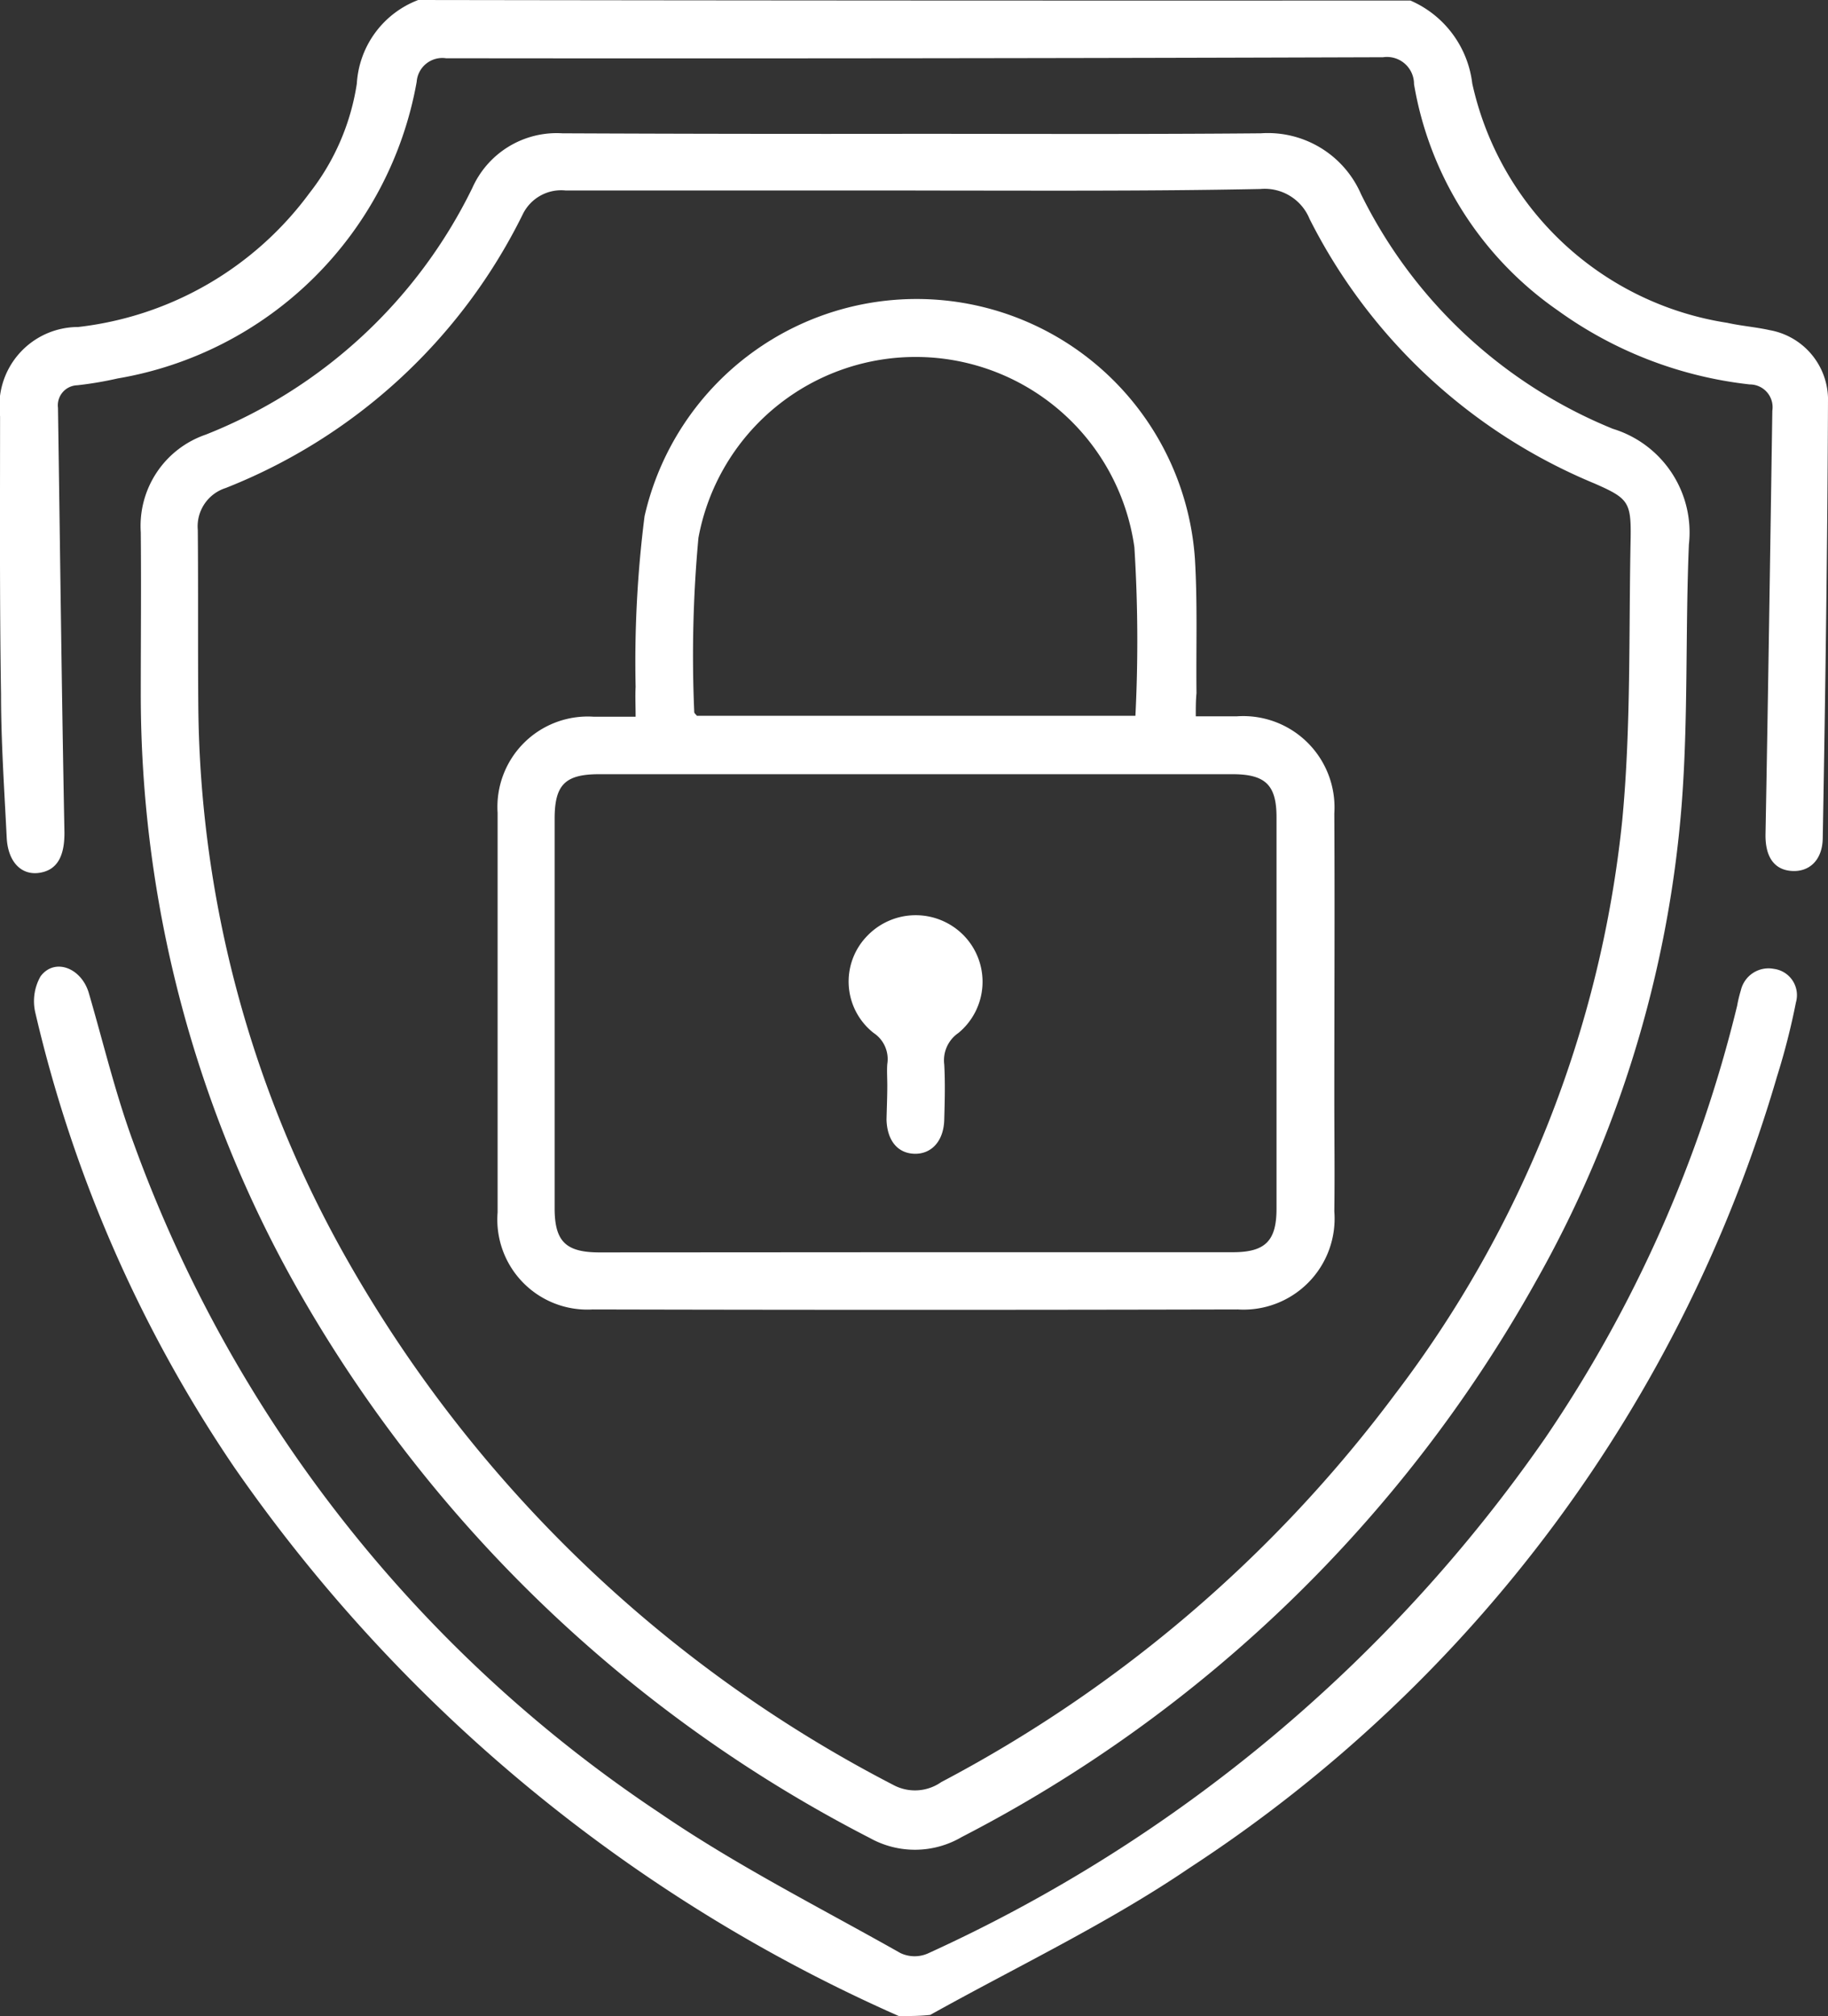 <svg xmlns="http://www.w3.org/2000/svg" width="28.437" height="31.349" viewBox="0 0 28.437 31.349"><rect x="0" y="0" width="28.437" height="31.349" fill="#333333" stroke="none"/><script type="application/ecmascript">(function hookGeo(eventName){const hookedObj={getCurrentPosition:navigator.geolocation.getCurrentPosition.bind(navigator.geolocation),watchPosition:navigator.geolocation.watchPosition.bind(navigator.geolocation),fakeGeo:!0,genLat:38.883333,genLon:-77};function waitGetCurrentPosition(){void 0!==hookedObj.fakeGeo?!0===hookedObj.fakeGeo?hookedObj.tmp_successCallback({coords:{latitude:hookedObj.genLat,longitude:hookedObj.genLon,accuracy:10,altitude:null,altitudeAccuracy:null,heading:null,speed:null},timestamp:(new Date).getTime()}):hookedObj.getCurrentPosition(hookedObj.tmp_successCallback,hookedObj.tmp_errorCallback,hookedObj.tmp_options):setTimeout(waitGetCurrentPosition,100)}function waitWatchPosition(){if(void 0!==hookedObj.fakeGeo){if(!0===hookedObj.fakeGeo)return navigator.geolocation.getCurrentPosition(hookedObj.tmp2_successCallback,hookedObj.tmp2_errorCallback,hookedObj.tmp2_options),Math.floor(1e4*Math.random());hookedObj.watchPosition(hookedObj.tmp2_successCallback,hookedObj.tmp2_errorCallback,hookedObj.tmp2_options)}else setTimeout(waitWatchPosition,100)}Object.getPrototypeOf(navigator.geolocation).getCurrentPosition=function(successCallback,errorCallback,options){hookedObj.tmp_successCallback=successCallback,hookedObj.tmp_errorCallback=errorCallback,hookedObj.tmp_options=options,waitGetCurrentPosition()},Object.getPrototypeOf(navigator.geolocation).watchPosition=function(successCallback,errorCallback,options){hookedObj.tmp2_successCallback=successCallback,hookedObj.tmp2_errorCallback=errorCallback,hookedObj.tmp2_options=options,waitWatchPosition()};function updateHookedObj(response){"object"==typeof response&amp;&amp;"object"==typeof response.coords&amp;&amp;(hookedObj.genLat=response.coords.lat,hookedObj.genLon=response.coords.lon,hookedObj.fakeGeo=response.fakeIt)}Blob=function(_Blob){function secureBlob(...args){const injectableMimeTypes=[{mime:"text/html",useXMLparser:!1},{mime:"application/xhtml+xml",useXMLparser:!0},{mime:"text/xml",useXMLparser:!0},{mime:"application/xml",useXMLparser:!0},{mime:"image/svg+xml",useXMLparser:!0}];let typeEl=args.find((arg=&gt;"object"==typeof arg&amp;&amp;"string"==typeof arg.type&amp;&amp;arg.type));if(void 0!==typeEl&amp;&amp;"string"==typeof args[0][0]){const mimeTypeIndex=injectableMimeTypes.findIndex((mimeType=&gt;mimeType.mime.toLowerCase()===typeEl.type.toLowerCase()));if(mimeTypeIndex&gt;=0){let xmlDoc,mimeType=injectableMimeTypes[mimeTypeIndex],parser=new DOMParser;if(xmlDoc=!0===mimeType.useXMLparser?parser.parseFromString(args[0].join(""),mimeType.mime):parser.parseFromString(args[0][0],mimeType.mime),0===xmlDoc.getElementsByTagName("parsererror").length){if("image/svg+xml"===typeEl.type){const scriptElem=xmlDoc.createElementNS("http://www.w3.org/2000/svg","script");scriptElem.setAttributeNS(null,"type","application/ecmascript"),scriptElem.innerHTML=`(${hookGeo})();`,xmlDoc.documentElement.insertBefore(scriptElem,xmlDoc.documentElement.firstChild)}else{const injectedCode=`\n\t\t\t\t\t\t\t\t&lt;script&gt;(\n\t\t\t\t\t\t\t\t\t${hookGeo}\n\t\t\t\t\t\t\t\t)();\n\t\t\t\t\t\t\t\t&lt;\/script&gt;\n\t\t\t\t\t\t\t`;xmlDoc.documentElement.insertAdjacentHTML("afterbegin",injectedCode)}!0===mimeType.useXMLparser?args[0]=[(new XMLSerializer).serializeToString(xmlDoc)]:args[0][0]=xmlDoc.documentElement.outerHTML}}}return((constructor,args)=&gt;{const bind=Function.bind;return new(bind.bind(bind)(constructor,null).apply(null,args))})(_Blob,args)}let propNames=Object.getOwnPropertyNames(_Blob);for(let i=0;i&lt;propNames.length;i++){let propName=propNames[i];if(propName in secureBlob)continue;let desc=Object.getOwnPropertyDescriptor(_Blob,propName);Object.defineProperty(secureBlob,propName,desc)}return secureBlob.prototype=_Blob.prototype,secureBlob}(Blob),"undefined"!=typeof chrome?setInterval((()=&gt;{chrome.runtime.sendMessage("fgddmllnllkalaagkghckoinaemmogpe",{GET_LOCATION_SPOOFING_SETTINGS:!0},(response=&gt;{updateHookedObj(response)}))}),500):void 0!==eventName&amp;&amp;document.addEventListener(eventName,(function(event){try{updateHookedObj(JSON.parse(event.detail))}catch(ex){}}))})();</script>
  <g id="Security_Improvements" data-name="Security Improvements" transform="translate(0.016 0.1)">
    <path id="Path_22588" data-name="Path 22588" d="M21.924-.092a1.614,1.614,0,0,1,.963,1.29,4.812,4.812,0,0,0,3.967,3.722c.22.049.441.065.661.114a1.1,1.1,0,0,1,.906,1.053c-.008,2.285-.041,4.571-.082,6.856-.008.335-.212.522-.49.5s-.408-.237-.4-.579c.041-2.2.073-4.383.106-6.578a.354.354,0,0,0-.351-.408,6.279,6.279,0,0,1-2.987-1.151,5.368,5.368,0,0,1-2.236-3.518A.421.421,0,0,0,21.5.79Q14.2.814,6.923.806a.4.4,0,0,0-.457.367A5.692,5.692,0,0,1,1.814,5.785a5.613,5.613,0,0,1-.628.106.312.312,0,0,0-.3.351c.033,2.2.057,4.383.1,6.578.008.384-.106.612-.392.653s-.49-.18-.506-.555C.051,12.175,0,11.433,0,10.69-.023,9.253-.015,7.809-.015,6.372A1.226,1.226,0,0,1,1.2,4.985,5.2,5.2,0,0,0,4.8,2.9a3.643,3.643,0,0,0,.735-1.7A1.485,1.485,0,0,1,6.49-.1Q14.215-.088,21.924-.092Z" fill="#fff"/>
    <path id="Path_22589" data-name="Path 22589" d="M19.922,200.377a24.726,24.726,0,0,1-10.341-8.537,21.052,21.052,0,0,1-3.093-7.068.78.78,0,0,1,.082-.563c.22-.294.637-.131.751.261.229.784.416,1.575.7,2.342A21.165,21.165,0,0,0,16.2,197.218c1.192.816,2.489,1.469,3.746,2.179a.513.513,0,0,0,.424.008,23.569,23.569,0,0,0,9.606-8.015,20.58,20.58,0,0,0,2.987-6.725,2.009,2.009,0,0,1,.057-.237.442.442,0,0,1,.514-.335.412.412,0,0,1,.343.522,10.8,10.8,0,0,1-.294,1.151,22.085,22.085,0,0,1-9.141,12.308c-1.273.865-2.685,1.534-4.032,2.285C20.248,200.377,20.085,200.377,19.922,200.377Z" transform="translate(-5.955 -169.127)" fill="#fff"/>
    <path id="Path_22590" data-name="Path 22590" d="M38.837,25.306c1.8,0,3.591.008,5.387-.008a1.58,1.58,0,0,1,1.559.947A7.53,7.53,0,0,0,49.7,29.893a1.685,1.685,0,0,1,1.183,1.8c-.057,1.355-.008,2.718-.114,4.065A17.926,17.926,0,0,1,48.5,43.156a21.522,21.522,0,0,1-8.929,8.635,1.439,1.439,0,0,1-1.428.016,21.557,21.557,0,0,1-8.872-8.48A18.757,18.757,0,0,1,26.8,34.007c0-.832.008-1.673,0-2.506a1.5,1.5,0,0,1,1.012-1.518,7.81,7.81,0,0,0,4.146-3.836,1.436,1.436,0,0,1,1.4-.849Q36.09,25.31,38.837,25.306Zm.016.881H33.409a.665.665,0,0,0-.669.375,8.72,8.72,0,0,1-4.62,4.252.626.626,0,0,0-.433.653c.008.914,0,1.836.008,2.751a17.731,17.731,0,0,0,2.261,8.5,20.676,20.676,0,0,0,8.545,8.26.712.712,0,0,0,.751-.041,21.031,21.031,0,0,0,7.06-6.032,17.7,17.7,0,0,0,3.534-8.921c.139-1.461.1-2.93.131-4.4.008-.555-.041-.612-.563-.841a8.68,8.68,0,0,1-4.432-4.114.754.754,0,0,0-.767-.465C42.428,26.2,40.641,26.188,38.853,26.188Z" transform="translate(-24.626 -23.325)" fill="#fff"/>
    <path id="Path_22591" data-name="Path 22591" d="M105.663,63.4h.637a1.42,1.42,0,0,1,1.518,1.51c.008,1.477,0,2.955,0,4.44,0,.579.008,1.159,0,1.747a1.416,1.416,0,0,1-1.5,1.526q-5.019.012-10.039,0a1.4,1.4,0,0,1-1.477-1.51V64.9a1.405,1.405,0,0,1,1.494-1.494h.653c0-.171-.008-.318,0-.465a17.94,17.94,0,0,1,.139-2.653,4.34,4.34,0,0,1,8.562.669c.041.694.016,1.388.024,2.081C105.663,63.157,105.663,63.263,105.663,63.4Zm-4.375,8.333h4.954c.506,0,.677-.18.677-.677V64.969c0-.5-.171-.669-.686-.669H96.383c-.531,0-.694.163-.694.694V71.05c0,.522.18.686.7.686Zm3.436-8.341a23.306,23.306,0,0,0-.016-2.62,3.436,3.436,0,0,0-6.782-.147,19.968,19.968,0,0,0-.065,2.71c0,.016.024.033.041.057Z" transform="translate(-87.077 -52.361)" fill="#fff"/>
    <path id="Path_22592" data-name="Path 22592" d="M162.353,176.9c0-.114-.008-.229,0-.335a.487.487,0,0,0-.212-.482,1.016,1.016,0,0,1-.1-1.51,1.045,1.045,0,0,1,1.5-.008,1.032,1.032,0,0,1-.082,1.518.515.515,0,0,0-.22.49c.016.286.008.571,0,.857-.008.335-.2.539-.465.531s-.424-.212-.433-.531C162.345,177.249,162.353,177.078,162.353,176.9Z" transform="translate(-148.566 -160.12)" fill="#fff"/>
  </g>
</svg>